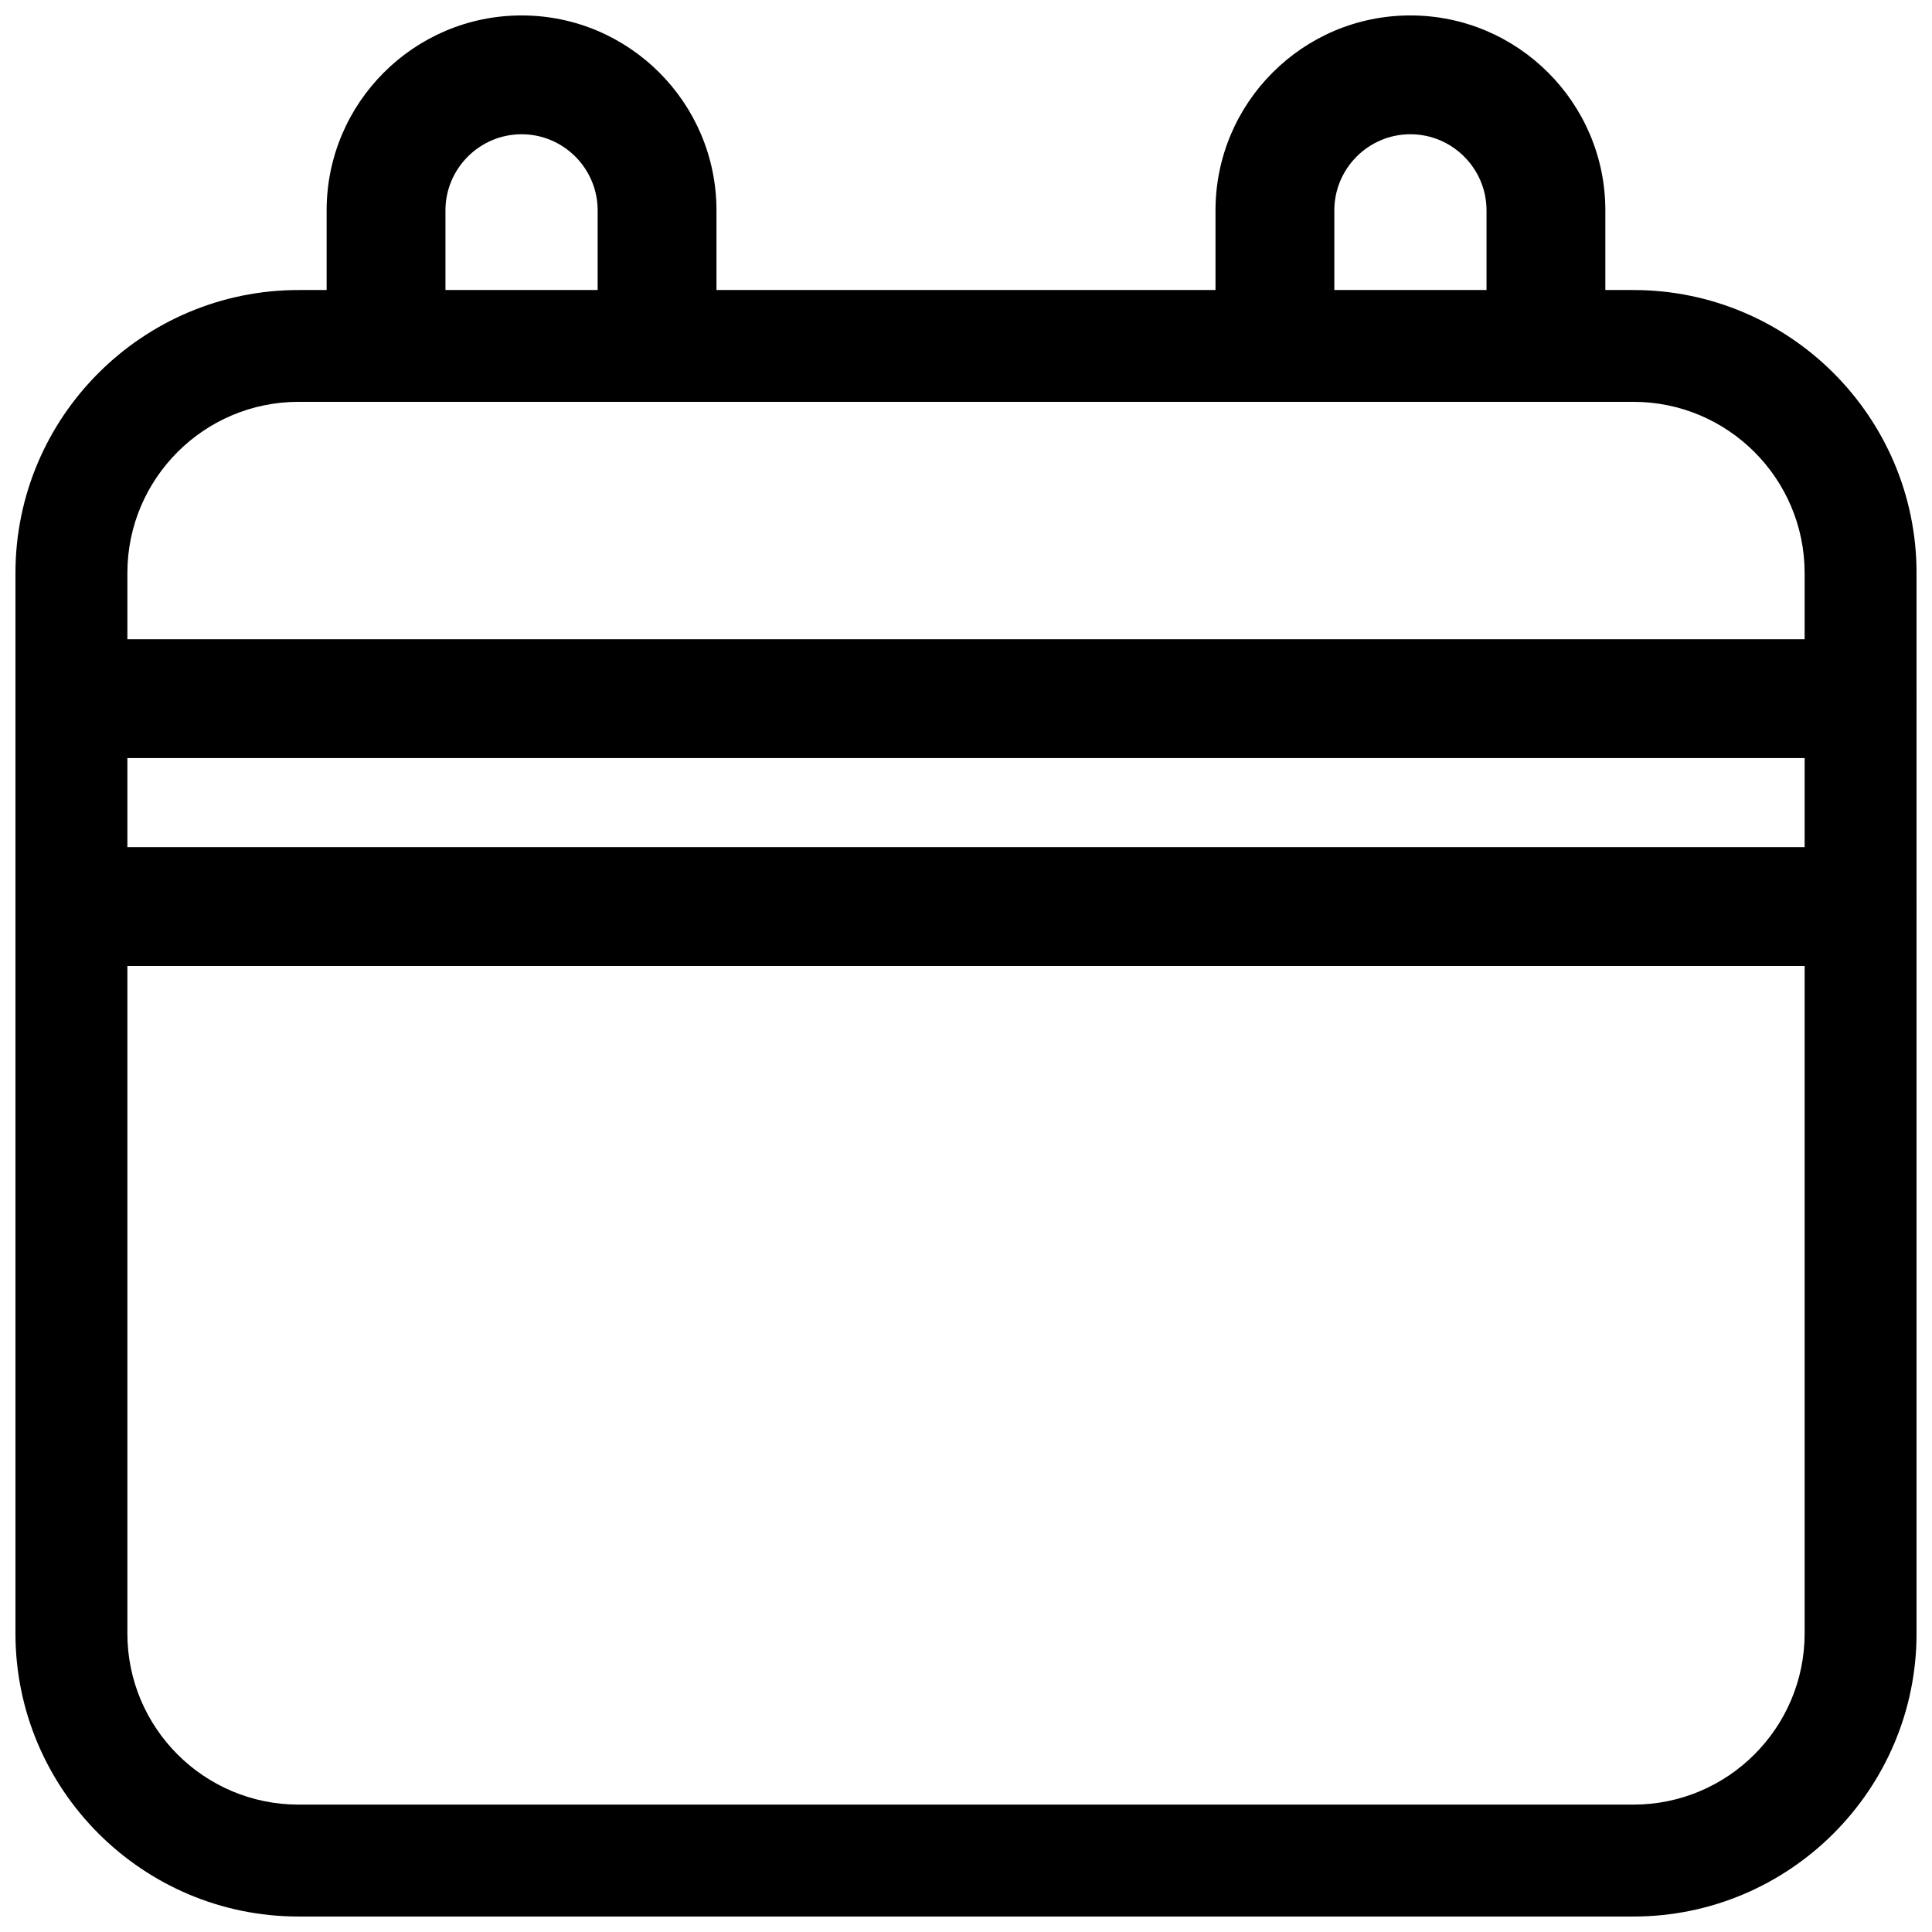<?xml version="1.0" encoding="UTF-8"?>
<!-- The Best Svg Icon site in the world: iconSvg.co, Visit us! https://iconsvg.co -->
<svg width="800px" height="800px" version="1.1" viewBox="144 144 512 512" xmlns="http://www.w3.org/2000/svg">
 <defs>
  <clipPath id="e">
   <path d="m148.09 220h503.81v431.9h-503.81z"/>
  </clipPath>
  <clipPath id="d">
   <path d="m230 148.09h104v86.906h-104z"/>
  </clipPath>
  <clipPath id="c">
   <path d="m466 148.09h104v86.906h-104z"/>
  </clipPath>
  <clipPath id="b">
   <path d="m148.09 313h503.81v32h-503.81z"/>
  </clipPath>
  <clipPath id="a">
   <path d="m148.09 368h503.81v32h-503.81z"/>
  </clipPath>
 </defs>
 <g>
  <g clip-path="url(#e)">
   <path d="m576.87 651.9h-353.74c-41.375 0-75.035-33.66-75.035-75.035v-281c0-41.344 33.66-75.004 75.035-75.004h353.74c41.375 0 75.035 33.66 75.035 75.004v281c0 41.375-33.66 75.035-75.035 75.035zm-353.74-401.41c-25.031 0-45.375 20.34-45.375 45.375v281c0 25.066 20.34 45.375 45.375 45.375h353.74c25.031 0 45.375-20.34 45.375-45.375v-281c0-25.031-20.34-45.375-45.375-45.375z"/>
  </g>
  <g clip-path="url(#d)">
   <path d="m262.05 234.18v-34.418c0-11.113 9.066-20.184 20.184-20.184 11.113 0 20.152 9.07 20.152 20.184v34.449h31.488v-34.449c0-28.496-23.145-51.672-51.641-51.672-28.5 0-51.672 23.176-51.672 51.672v34.449h31.488z"/>
  </g>
  <g clip-path="url(#c)">
   <path d="m497.61 234.18v-34.418c0-11.113 9.035-20.184 20.152-20.184s20.184 9.07 20.184 20.184v34.449h31.488v-34.449c0-28.496-23.176-51.672-51.672-51.672-28.531 0-51.641 23.176-51.641 51.672v34.449h31.488z"/>
  </g>
  <g clip-path="url(#b)">
   <path d="m651.9 329.15c0 8.691-7.055 15.742-15.742 15.742h-472.32c-8.691 0.004-15.746-7.051-15.746-15.742 0-8.691 7.055-15.742 15.742-15.742h472.32c8.695 0 15.746 7.055 15.746 15.742z"/>
  </g>
  <g clip-path="url(#a)">
   <path d="m651.9 384.25c0 8.691-7.051 15.746-15.742 15.746h-472.32c-8.691 0-15.746-7.055-15.746-15.746s7.055-15.742 15.742-15.742h472.32c8.695 0 15.746 7.051 15.746 15.742z"/>
  </g>
 </g>
</svg>